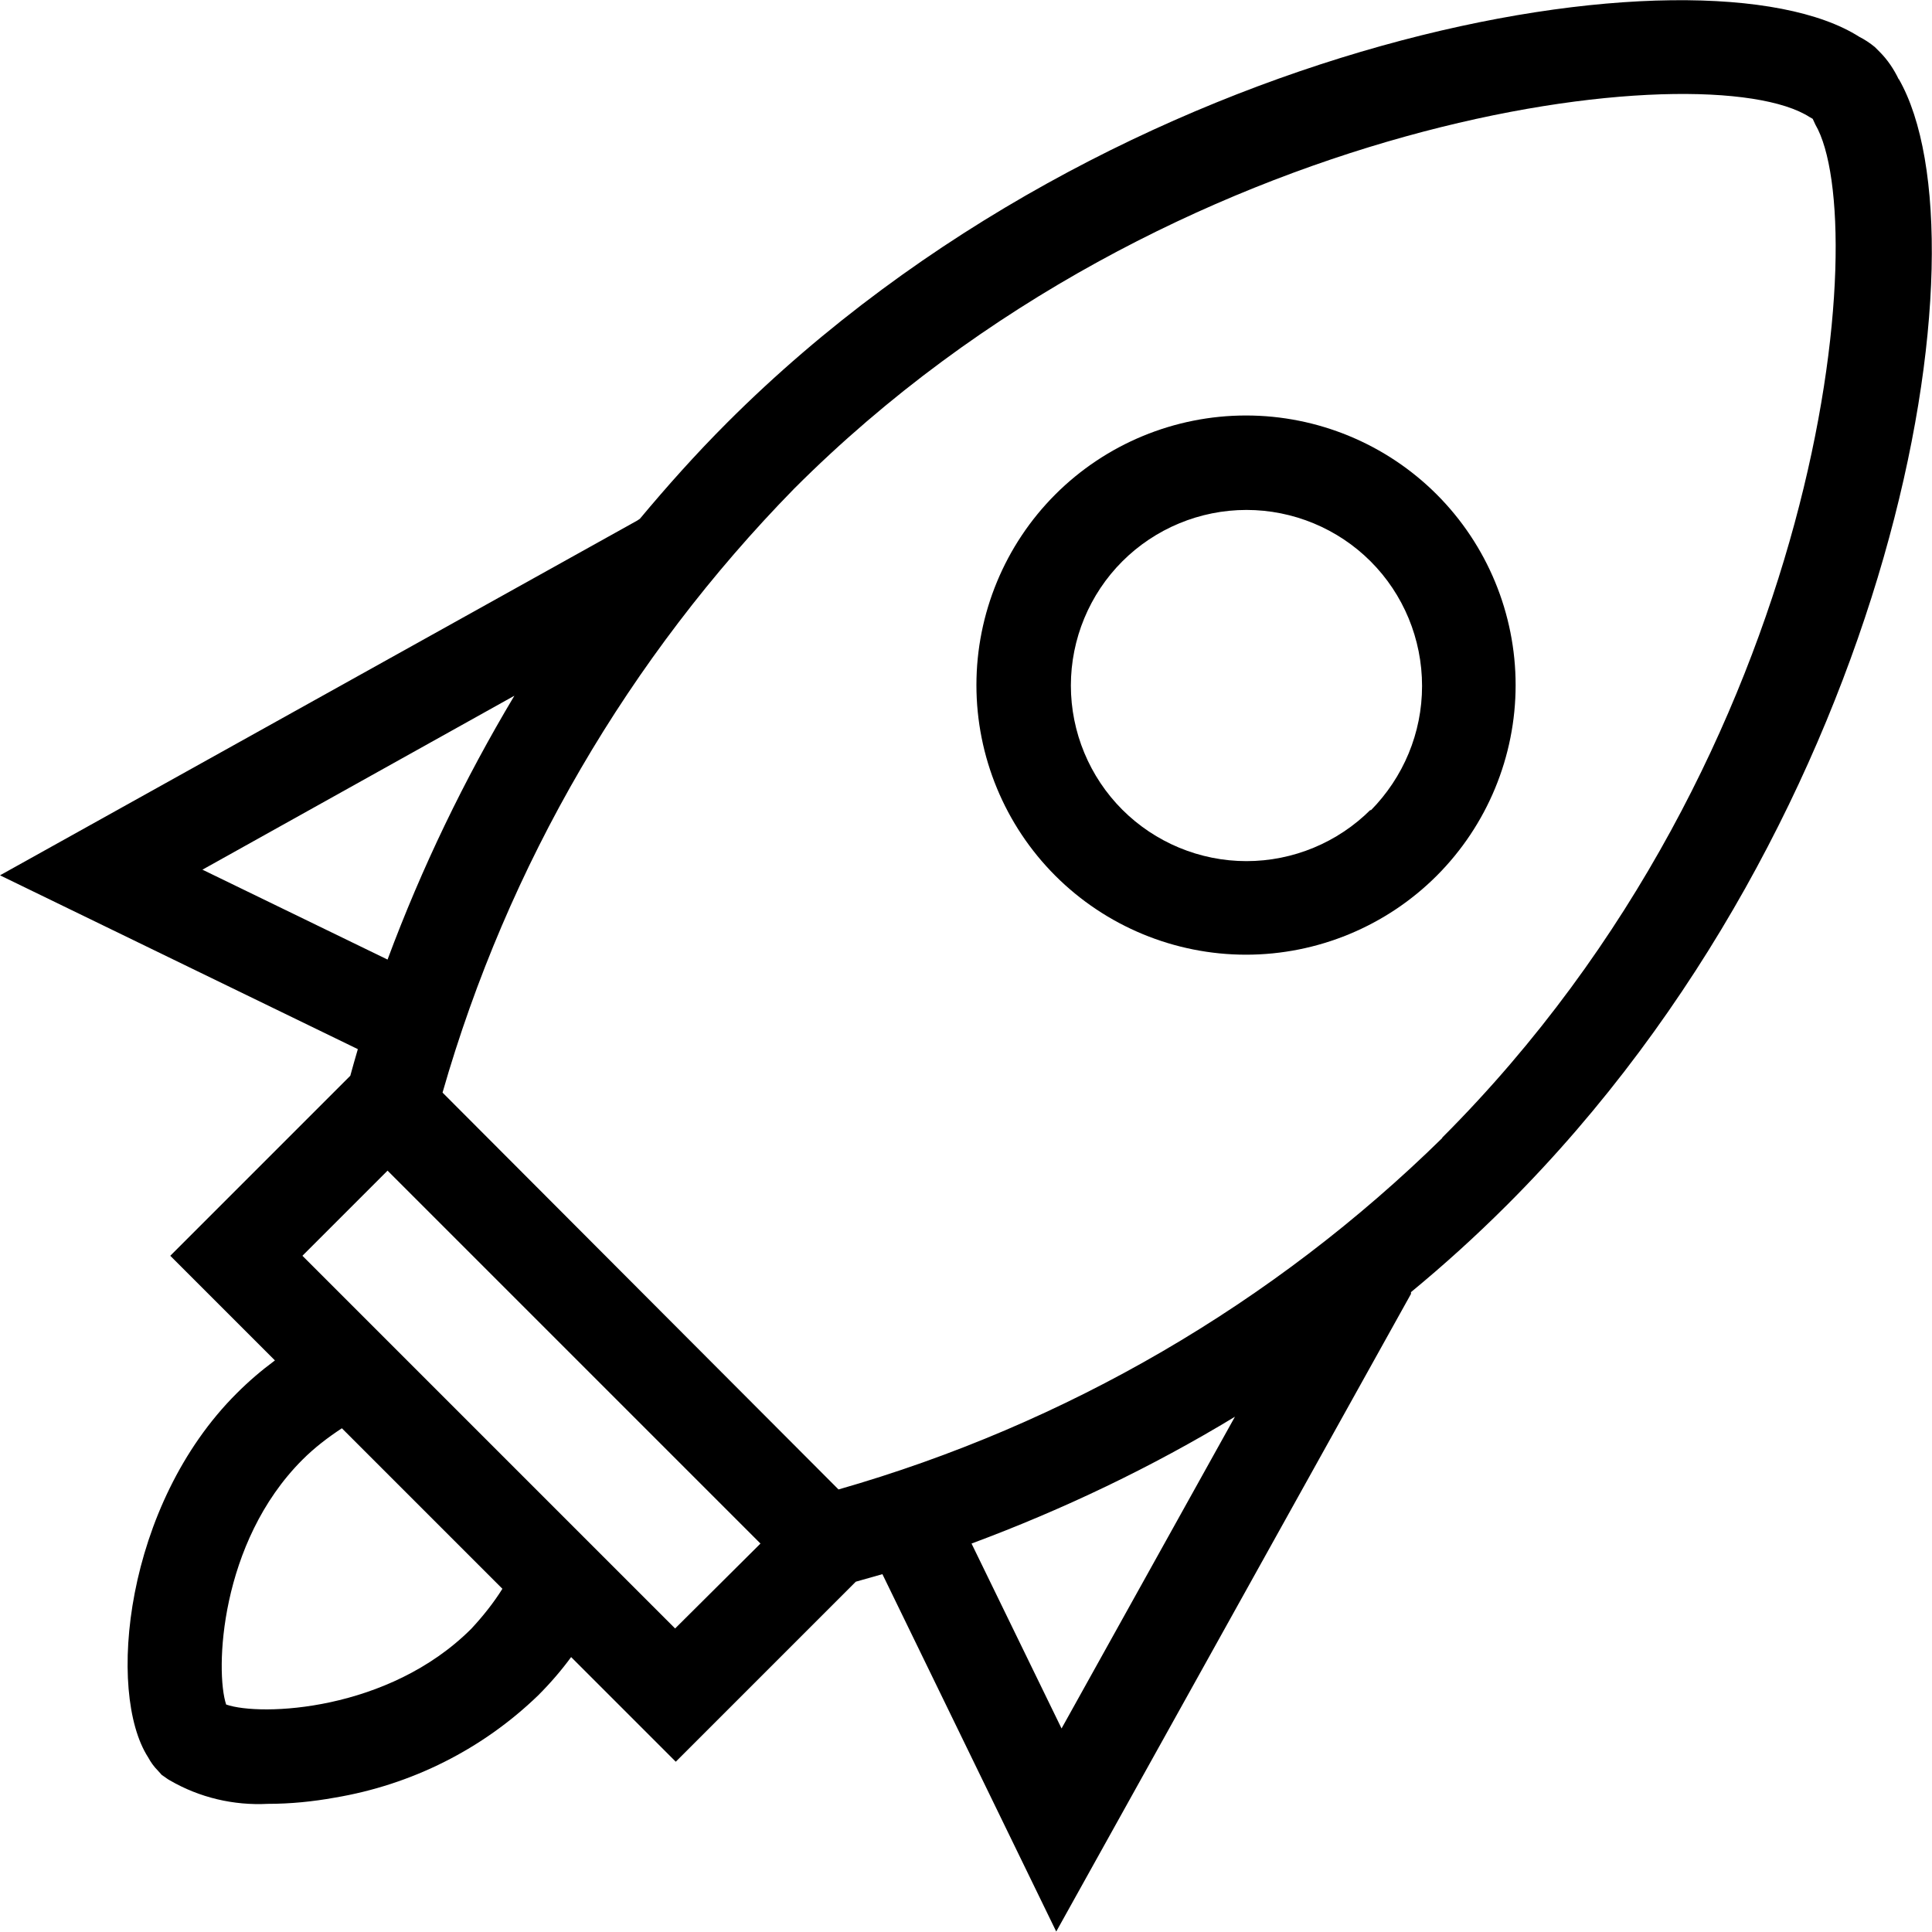<?xml version="1.0" encoding="UTF-8"?>
<svg id="Livello_2" data-name="Livello 2" xmlns="http://www.w3.org/2000/svg" viewBox="0 0 43.57 43.57">
  <g id="Livello_1-2" data-name="Livello 1">
    <g>
      <path d="m42.82,1.79c-.11-.23-.25-.44-.43-.62l-.11-.11c-.11-.09-.23-.17-.35-.23-3.52-2.24-16.72-.11-25.53,8.7-.71.71-1.36,1.44-1.97,2.17l-.06.04L0,19.74l8.07,3.92c-.06.21-.12.41-.17.6l-4.06,4.06,2.36,2.36h0c-.31.23-.59.47-.86.74-2.53,2.52-2.94,6.75-2,8.21.06.11.13.21.22.3l.09.1.06.04h0s.08.06.12.08c.67.39,1.44.57,2.21.53.51,0,1.01-.05,1.51-.14,1.73-.29,3.33-1.09,4.59-2.31.27-.27.52-.56.74-.86l2.36,2.36,4.06-4.06.6-.17,3.92,8.06,8-14.38v-.04c.74-.61,1.46-1.26,2.17-1.97,8.75-8.74,10.94-21.71,8.83-25.39h0ZM4.57,19.61l7.03-3.92c-1.13,1.89-2.09,3.88-2.86,5.95l-4.18-2.03Zm6.06,17.12c-1.87,1.87-4.76,1.98-5.53,1.71-.25-.75-.15-3.65,1.72-5.52h0c.27-.27.57-.5.89-.71l3.62,3.62c-.2.32-.44.62-.7.9h0Zm4.6,0l-8.41-8.41,1.92-1.92,8.41,8.41-1.93,1.92Zm8.71,2.25l-2.03-4.17h0c2.07-.77,4.06-1.72,5.94-2.86l-3.91,7.03Zm8.59-13.32c-3.81,3.74-8.49,6.46-13.62,7.93l-8.93-8.95c1.47-5.13,4.2-9.81,7.93-13.62C26.42,2.5,38.51,1.16,40.81,2.64l.07.04.06.13c1.29,2.21.26,14.17-8.42,22.85h0Z"/>
      <path d="m23.8,11.15c-1.14,1.14-1.78,2.69-1.78,4.3,0,1.61.64,3.16,1.78,4.3,1.14,1.14,2.69,1.78,4.3,1.78s3.16-.64,4.3-1.78c1.14-1.14,1.78-2.69,1.78-4.3,0-1.61-.64-3.16-1.78-4.3-1.14-1.14-2.69-1.78-4.3-1.78s-3.16.64-4.3,1.78Zm7.11,7.11c-.74.74-1.75,1.16-2.8,1.16-1.05,0-2.06-.42-2.8-1.16-.74-.74-1.16-1.75-1.16-2.8s.42-2.06,1.16-2.8c.74-.74,1.75-1.16,2.8-1.16,1.05,0,2.06.42,2.8,1.16.74.74,1.16,1.75,1.16,2.81s-.42,2.06-1.16,2.81Z"/>
    </g>
  </g>
</svg>